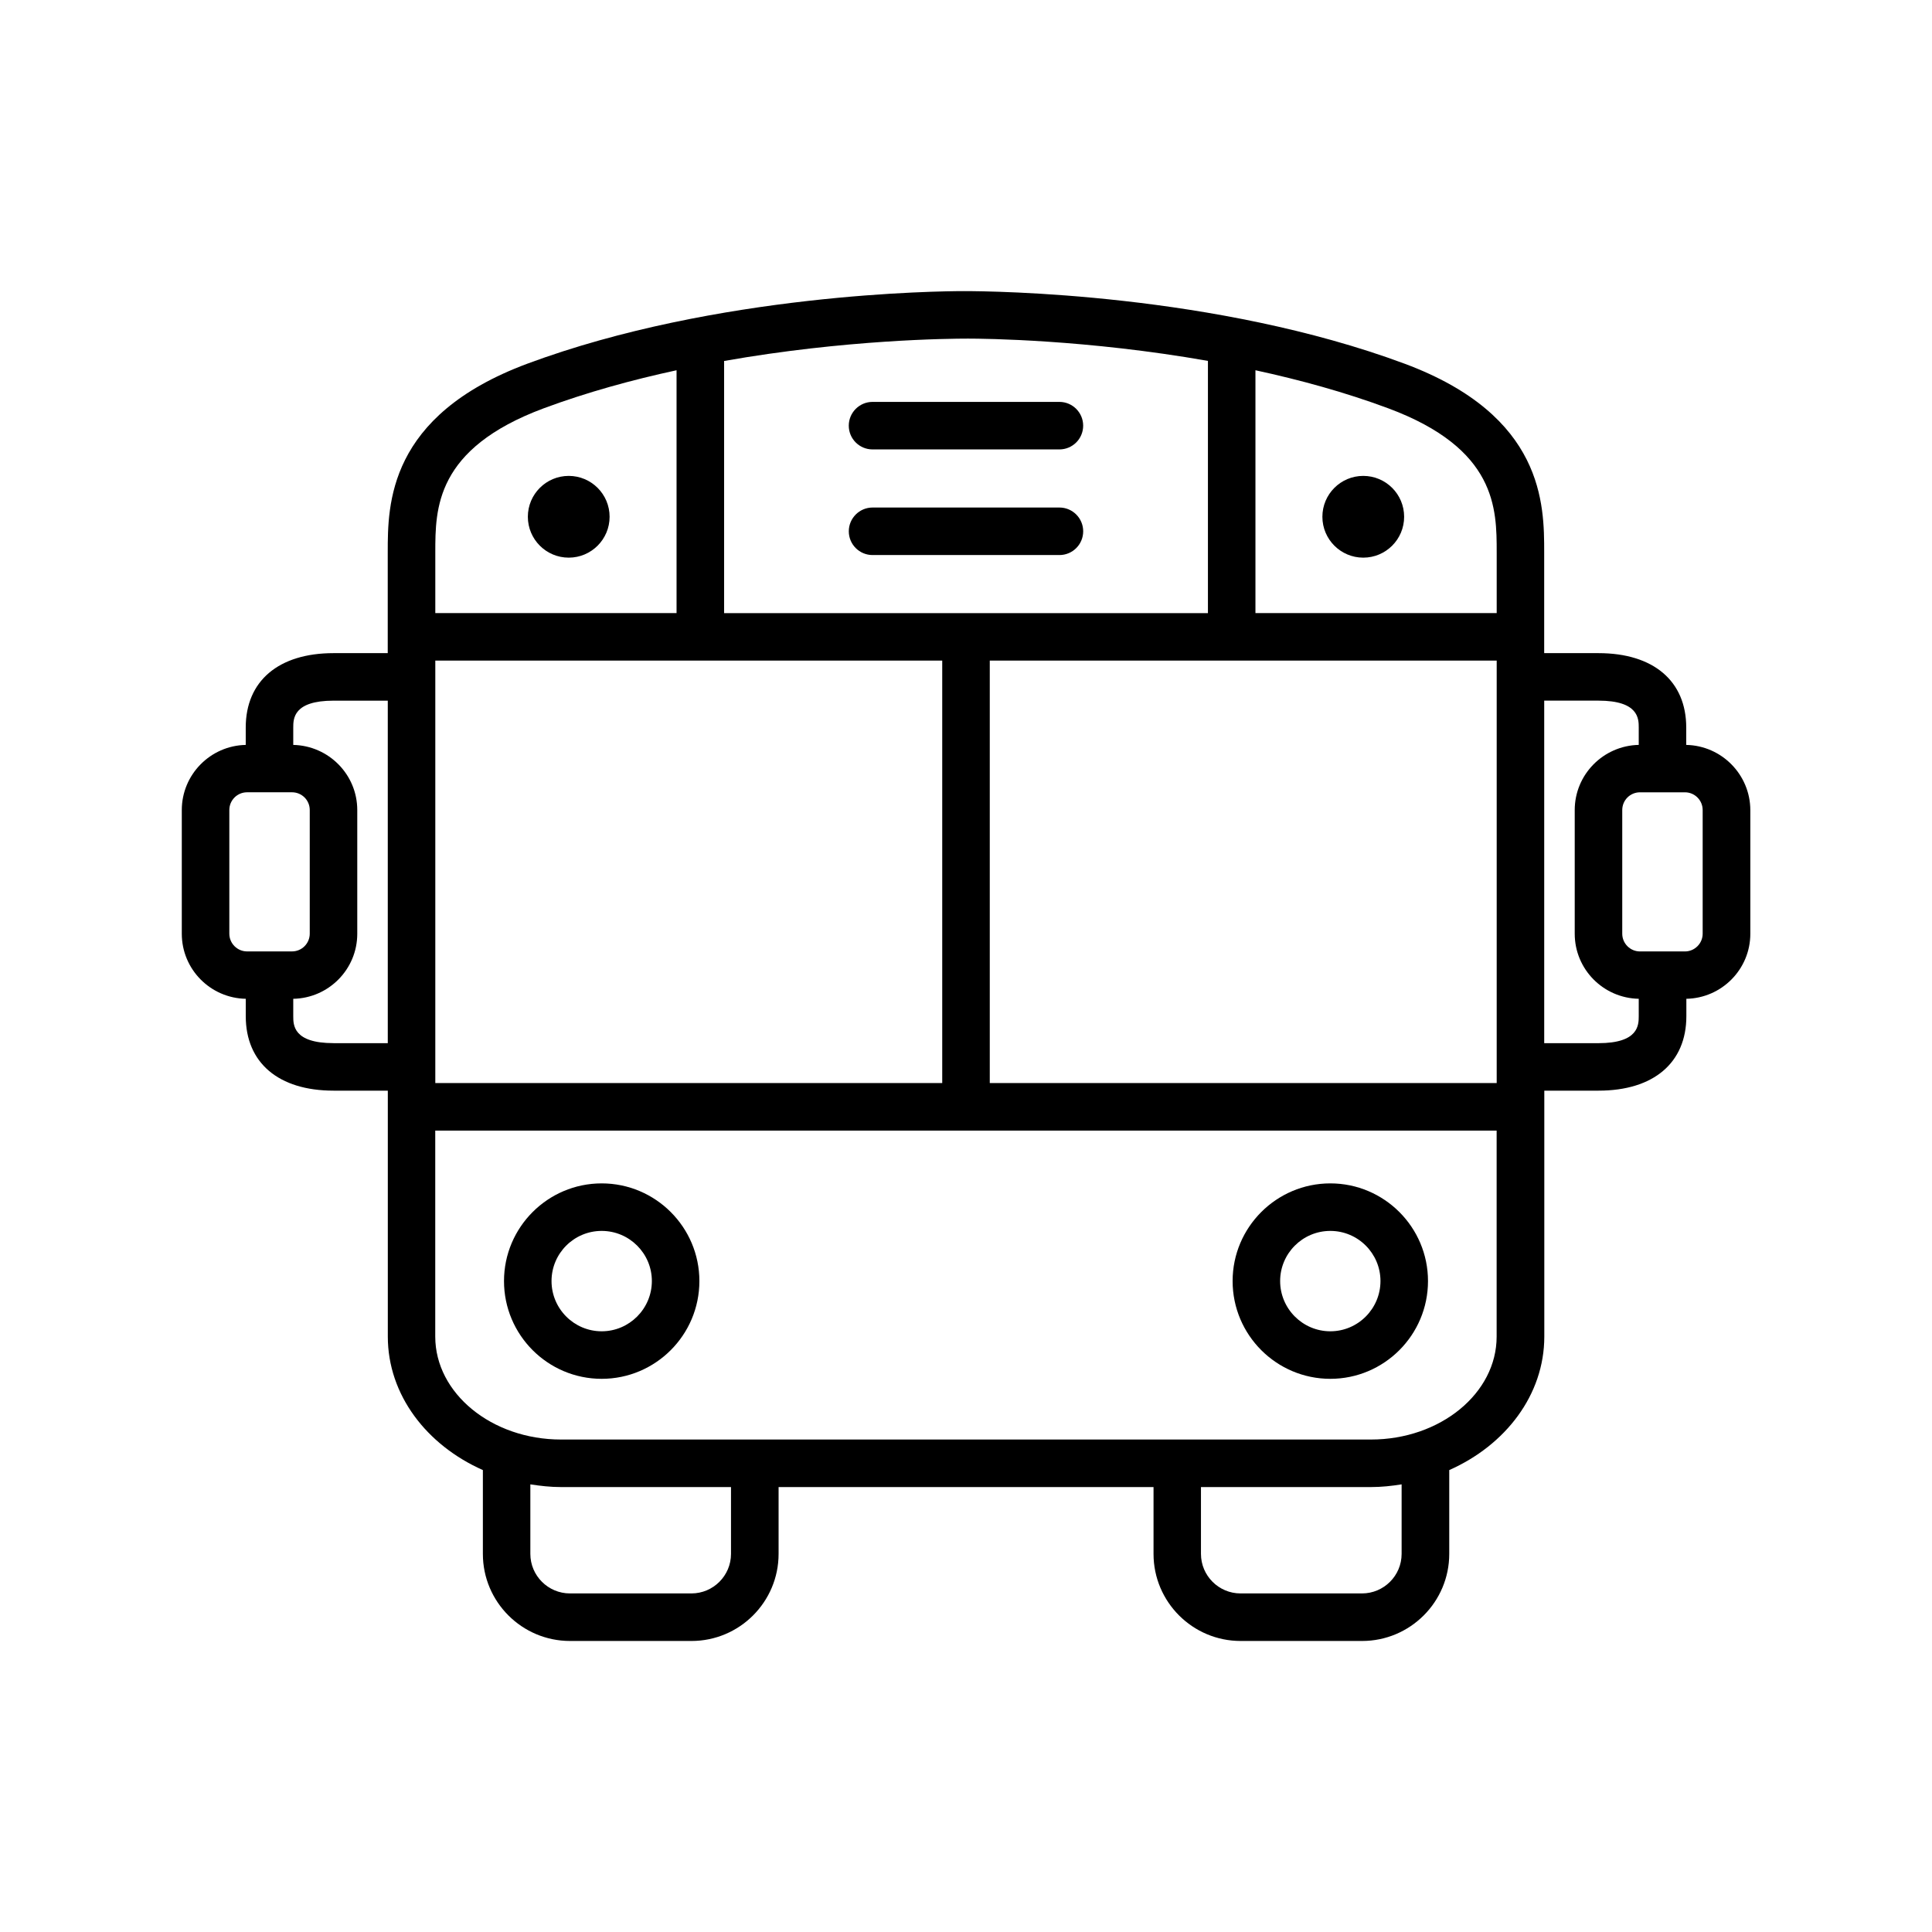 <?xml version="1.0" encoding="UTF-8"?>
<!-- The Best Svg Icon site in the world: iconSvg.co, Visit us! https://iconsvg.co -->
<svg fill="#000000" width="800px" height="800px" version="1.1" viewBox="144 144 512 512" xmlns="http://www.w3.org/2000/svg">
 <g>
  <path d="m375.23 263.1h49.523c3.477 0 6.297-2.809 6.297-6.297 0-3.465-2.82-6.297-6.297-6.297h-49.523c-3.477 0-6.297 2.832-6.297 6.297 0 3.488 2.824 6.297 6.297 6.297z"/>
  <path d="m424.76 278.5h-49.523c-3.477 0-6.297 2.832-6.297 6.297 0 3.488 2.82 6.297 6.297 6.297h49.523c3.477 0 6.297-2.809 6.297-6.297 0-3.473-2.82-6.297-6.297-6.297z"/>
  <path d="m305.55 280.95c0 5.981-4.852 10.832-10.832 10.832-5.981 0-10.832-4.852-10.832-10.832 0-5.984 4.852-10.832 10.832-10.832 5.981 0 10.832 4.848 10.832 10.832"/>
  <path d="m516.11 280.95c0 5.981-4.848 10.832-10.832 10.832-5.981 0-10.832-4.852-10.832-10.832 0-5.984 4.852-10.832 10.832-10.832 5.984 0 10.832 4.848 10.832 10.832"/>
  <path d="m303.45 457.61c-14.27 0-25.883 11.613-25.883 25.883 0 14.297 11.613 25.91 25.883 25.91 14.27 0 25.895-11.613 25.895-25.91 0-14.27-11.625-25.883-25.895-25.883zm0 39.195c-7.332 0-13.289-5.984-13.289-13.312 0-7.332 5.957-13.289 13.289-13.289 7.332 0 13.301 5.957 13.301 13.289-0.004 7.332-5.973 13.312-13.301 13.312z"/>
  <path d="m496.55 457.61c-14.27 0-25.895 11.613-25.895 25.883 0 14.297 11.625 25.91 25.895 25.91 14.27 0 25.883-11.613 25.883-25.91 0-14.27-11.613-25.883-25.883-25.883zm0 39.195c-7.332 0-13.301-5.984-13.301-13.312 0-7.332 5.969-13.289 13.301-13.289 7.332 0 13.289 5.957 13.289 13.289-0.004 7.332-5.961 13.312-13.289 13.312z"/>
  <path d="m590.87 341.41v-4.598c0-12.344-8.691-19.723-23.262-19.723h-14.383v-26.691c0-12.645 0-36.211-36.93-49.992-50.344-18.715-109.25-19.258-116.82-19.258-6.551 0-65.445 0.543-115.79 19.258-36.93 13.777-36.93 37.344-36.93 49.992v26.691h-14.371c-14.559 0-23.262 7.379-23.262 19.723v4.598c-9.363 0.188-16.945 7.848-16.945 17.266v32.773c0 9.422 7.582 17.066 16.953 17.242v4.621c0 12.344 8.691 19.723 23.262 19.723h14.383v65.168c0 15.48 10.305 28.781 25.191 35.379v22.219c0 12.723 10.352 23.074 23.102 23.074h32.18c12.734 0 23.086-10.352 23.086-23.074v-17.707h99.363v17.707c0 12.723 10.352 23.074 23.086 23.074h32.18c12.746 0 23.102-10.352 23.102-23.074v-22.219c14.887-6.586 25.191-19.902 25.191-35.379v-65.168h14.383c14.559 0 23.262-7.379 23.262-19.723v-4.621c9.371-0.176 16.953-7.82 16.953-17.242v-32.773c-0.031-9.418-7.613-17.078-16.984-17.266zm-331.51-22.344h134.34v111.96l-134.34-0.004zm146.94 0h134.34v111.96l-134.34-0.004zm134.34-28.68v16.086l-63.934-0.004v-64.348c11.688 2.531 23.691 5.805 35.203 10.09 28.73 10.691 28.73 26.586 28.73 38.176zm-140.12-56.652c4.258 0 31.512 0.25 63.594 5.906v66.844h-128.22v-66.82c32.18-5.691 59.66-5.93 64.625-5.93zm-141.16 56.652c0-11.586 0-27.484 28.719-38.176 11.523-4.281 23.516-7.559 35.215-10.09v64.348h-63.934zm-54.586 101.05v-32.773c0-2.606 2.117-4.699 4.699-4.699h11.914c2.594 0 4.699 2.09 4.699 4.699v32.773c0 2.582-2.102 4.699-4.699 4.699h-11.918c-2.582 0-4.695-2.117-4.695-4.699zm27.609 29.008c-10.668 0-10.668-4.824-10.668-7.129v-4.621c9.383-0.176 16.965-7.82 16.965-17.242v-32.773c0-9.422-7.582-17.066-16.965-17.27v-4.598c0-2.316 0-7.129 10.668-7.129h14.383v90.773h-14.383zm105.34 135.35c0 5.781-4.711 10.48-10.492 10.48h-32.18c-5.793 0-10.504-4.699-10.504-10.48v-18.426c2.656 0.414 5.34 0.719 8.137 0.719h45.039zm177.72 0c0 5.781-4.711 10.48-10.504 10.48h-32.18c-5.781 0-10.492-4.699-10.492-10.48v-17.707h45.039c2.797 0 5.481-0.289 8.137-0.719zm-8.121-30.305h-214.65c-18.375 0-33.328-12.254-33.328-27.281v-54.586h281.28v54.586c0.012 15.027-14.938 27.281-33.301 27.281zm60.293-105.04h-14.383v-90.773h14.383c10.668 0 10.668 4.824 10.668 7.129v4.598c-9.383 0.203-16.965 7.848-16.965 17.27v32.773c0 9.422 7.582 17.066 16.965 17.242v4.621c-0.012 2.316-0.012 7.141-10.668 7.141zm27.609-29.008c0 2.582-2.117 4.699-4.699 4.699h-11.914c-2.594 0-4.699-2.117-4.699-4.699v-32.773c0-2.606 2.102-4.699 4.699-4.699h11.914c2.582 0 4.699 2.09 4.699 4.699z"/>
 </g>
</svg>